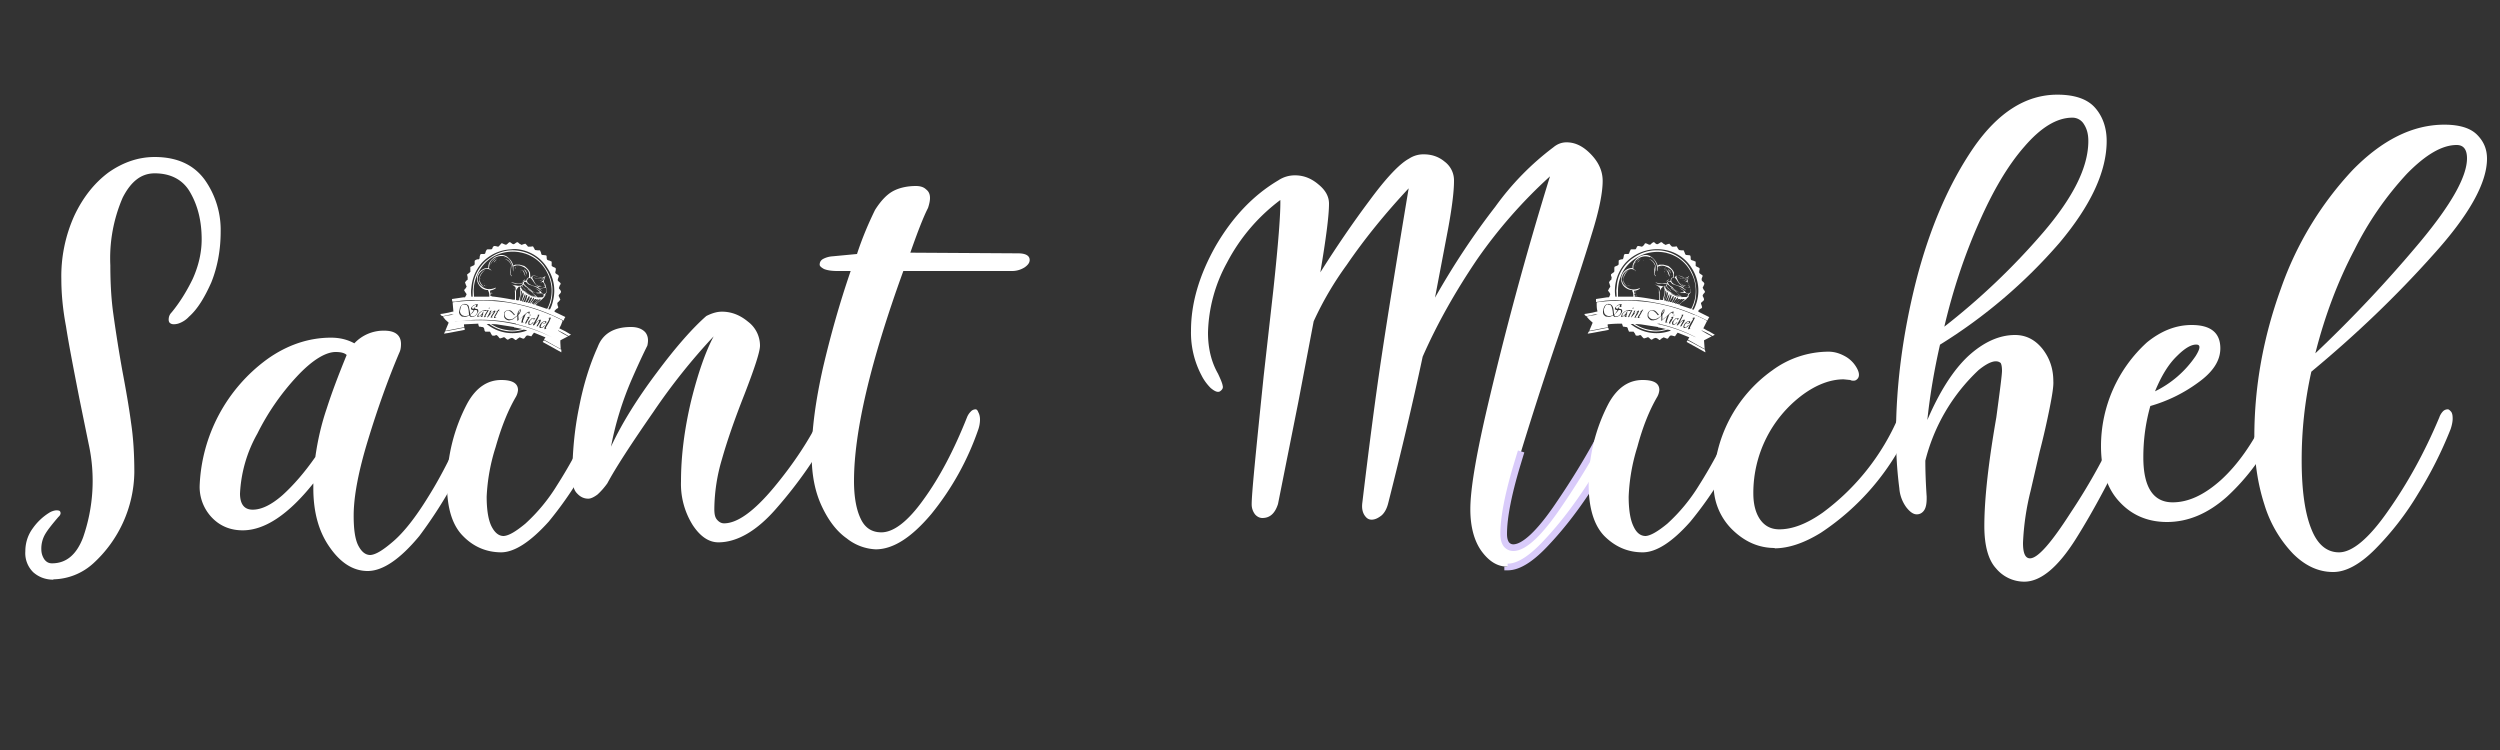 <svg xmlns="http://www.w3.org/2000/svg" width="1000" viewBox="0 0 750 225" height="300"
    version="1.0">

    <rect x="0" y="0" width="750" height="225" fill="#333333" stroke="none"/>

    <style>
        /* Estilo base para todas las líneas animadas */
        .path, .path2 {
        stroke: #d9cbfa;
        stroke-dasharray: 1000;
        stroke-dashoffset: 1000;
        animation: draw 5s linear infinite alternate; /* Alternar la animación (dibujar y devolver)
        infinitamente */
        }

        /* Estilo específico para .path */
        .path {
        stroke-width: 2;
        }

        /* Estilo específico para .path2 */
        .path2 {
        stroke-width: 0.3;
        animation-delay: 0.5s; /* Retraso de medio segundo en la animación */
        }

        /* Media query para pantallas de ancho máximo de 520px */
        @media (max-width: 520px) {
        .path {
        stroke-width: 4; /* Aumentar el grosor del trazo en pantallas pequeñas */
        }
        }

        /* Definición de la animación 'draw' */
        @keyframes draw {
        from {
        stroke-dashoffset: 1000; /* Punto de partida: línea completamente oculta */
        }
        to {
        stroke-dashoffset: 0; /* Punto final: línea completamente dibujada */
        }
        }
    </style>


    <path
        d="M16 173.9c-2.4 0-4.4-.8-6-2.2a8 8 0 0 1-2.4-6.3c0-2.6.8-5 2.3-7a17 17 0 0 1 4.9-4.6 5 5 0 0 1 2-.7c.8 0 1.2.1 1.3.5.2.4 0 1-.6 1.5-1.7 2-3 3.6-3.8 4.9a8.6 8.6 0 0 0-1.3 4.8c0 1.1.3 2.1.9 3 .6.8 1.3 1.2 2.3 1.2 4.2 0 7.3-2.5 9.3-7.7a51.6 51.6 0 0 0 1.7-28.1l-2.8-13.7c-1.8-9.2-3.2-16.4-4-21.6-1-5.3-1.4-10-1.4-14.3a44 44 0 0 1 3.9-18.9c2.6-5.5 6-9.8 10.3-13 4.3-3 8.9-4.6 13.8-4.6 6.7 0 11.7 2.3 15 6.8a26 26 0 0 1 4.8 15.6c0 5.6-1 10.7-2.8 15.2-2 4.5-4.1 8-6.7 10.3a7.5 7.5 0 0 1-3.3 2.1c-1.2.3-2 .2-2.4-.2-.2-.1-.4-.5-.4-1 0-.9.3-1.6.9-2.2 2.3-2.8 4.4-6.1 6.3-10 1.8-4 2.7-8 2.7-11.9 0-5.3-1.1-10-3.4-14C55 54 51.3 52 46.4 52c-4 0-7.1 2.4-9.6 7.3a45.8 45.8 0 0 0-3.7 20.3c0 5.5.3 10.4.9 14.6a442 442 0 0 0 2.7 17c1.1 5.8 2 11 2.6 15.5.7 4.6 1 9.6 1 15A37.7 37.7 0 0 1 28 169a18.3 18.3 0 0 1-12 4.8ZM110.3 171.3c-4.2 0-8-2.3-11.3-7-3.3-4.6-5-10.5-5-17.8V145c-7.5 9.4-14.6 14.1-21.2 14.1-3.7 0-6.8-1.3-9.2-3.8a13.3 13.3 0 0 1-3.7-9.7 49.4 49.4 0 0 1 20.2-37.8c6-4.3 12.5-6.5 19.2-6.5 2.7 0 5 .6 7 1.7a12 12 0 0 1 9-3.8c3.3 0 5 1.4 5 4 0 1.2-.2 2-.5 2.6-3.4 8-6.5 16.7-9.4 26.2-2.9 9.5-4.3 17-4.3 22.7 0 4 .4 6.9 1.3 8.8 1 2 2.2 3 3.7 3 1.7-.1 4-1.6 7-4.2 3.1-2.7 6.6-7.1 10.4-13.3 3.9-6.2 7.9-14.1 12-23.8.8-1.6 1.6-2.4 2.5-2.4.4.2.8.5 1.1 1 .4.5.6 1.2.6 2a135.2 135.2 0 0 1-18.9 35c-5.8 7-11 10.5-15.5 10.5ZM72 148c0 3.3 1.3 4.9 3.8 4.9 2.7 0 5.7-1.5 9-4.4 3.3-3 6.6-6.8 9.8-11.4.7-5 1.8-9.8 3.4-14.5 1.5-4.7 3.5-10 6-16.1-.6-.6-1.7-.9-3.3-.9-3 0-7 2.4-11.5 7.2a72.7 72.7 0 0 0-12 17.3 40.5 40.5 0 0 0-5.2 18Zm0 0"
        class="path" fill="#FFF" />
    <path
        d="M150.4 165.7c-4.5 0-8.4-1.7-11.5-4.9-3.2-3.2-4.8-8.4-4.8-15.4a52.3 52.3 0 0 1 6.1-24.4c2.6-4.7 6-7 10.2-7 3.3 0 5 1 5 3a5 5 0 0 1-.6 2c-2.4 4.1-4.4 9.1-6.1 15.1A57 57 0 0 0 146 149c0 4 .5 6.9 1.4 8.8 1 2 2.2 3 3.7 3 1.6-.1 3.7-1.4 6.5-3.7a53 53 0 0 0 9.5-11.5 141 141 0 0 0 10.8-20.4c.8-1.6 1.7-2.4 2.5-2.4.4.2.8.5 1.2 1 .3.5.5 1.2.5 2 0 1-.3 2-.8 3a111.2 111.2 0 0 1-16.7 27.7c-5.5 6.1-10.3 9.2-14.3 9.2Zm0 0"
        class="path" fill="#FFF" />
    <path
        d="M215.5 162.7c-2.8 0-5.4-1.7-7.7-5.2a23.2 23.2 0 0 1-3.5-13.1c0-7.5 1-15.5 3-24 2.1-8.5 4.4-15 6.8-19.5a184.7 184.7 0 0 0-18.1 22.7c-6.8 9.8-11.4 16.9-13.8 21.4-1 1.4-2 2.5-3 3.4-1.1.8-2 1.2-2.7 1.2-1.3 0-2.4-.5-3.4-1.6-1-1-1.4-2.7-1.4-5 0-7 .6-13.9 2-20.7 1.3-6.8 3.2-12.9 5.6-18.2 1.5-4 4.9-6 10-6 2 0 3.4.6 4.3 1.6.8 1 1 2.3.6 4-.4.8-2 4-4.5 9.7a96.1 96.1 0 0 0-6.4 20.6c3.3-7.1 8-14.6 13.8-22.3 5.8-7.8 10.8-13.4 14.8-16.9 1.6-.8 3.1-1.3 4.7-1.3 2.8 0 5.4 1 7.8 3a9 9 0 0 1 3.6 7.2c0 1.8-1.6 6.7-4.7 14.7-3 7.6-5.2 14-6.7 19.3a53.6 53.6 0 0 0-2.3 15c0 1.5.2 2.5.8 3.2.6.7 1.3 1.1 2.1 1.1 4 0 9-3.6 15-10.8 5.9-7.1 10.5-14.1 13.9-21 .8-1.6 1.7-2.4 2.5-2.4.4 0 .8.3 1.2.9.3.5.5 1.3.5 2.1 0 1-.3 2-.8 3a130.6 130.6 0 0 1-16.4 23.5c-6 7-12 10.4-17.6 10.4Zm0 0"
        class="path" fill="#FFF" />
    <path
        d="M262.7 164.8a15 15 0 0 1-8.7-3.3c-3-2.1-5.5-5.4-7.5-9.7-2-4.3-3-9.3-3-15.3 0-7.7 1.2-16.4 3.4-26.2 2.3-9.8 5-19.4 8.3-29h-4c-1.7 0-3-.2-4-.6-.9-.5-1.3-.9-1.3-1.3 0-.7.3-1.3 1-1.7a7 7 0 0 1 2.8-.8l7.4-.7c1.6-4.9 3.5-9.3 5.4-13.2 1.7-2.7 3.5-4.6 5.3-5.6 1.8-1 4.2-1.6 7-1.6 1.2 0 2.3.3 3 1 .8.6 1.2 1.4 1.2 2.6 0 .8-.2 1.8-.6 3-1.2 2.3-3 6.8-5.3 13.4l32.3.2c2.3 0 3.5.7 3.5 2 0 .8-.5 1.5-1.5 2.2a7 7 0 0 1-4 1.1H271c-9.9 27.3-14.8 48.3-14.8 63 0 4.8.7 8.6 2 11.3 1.3 2.8 3.4 4.1 6.2 4.1 3.7 0 8-3.3 12.7-9.9 4.8-6.6 9.1-14.8 13-24.6a5 5 0 0 1 1.1-1.7 2 2 0 0 1 1.5-.7c.3 0 .6.3.8.9.3.5.5 1.3.5 2.1 0 1.1-.2 2.1-.5 3a83 83 0 0 1-14.1 25.4c-5.9 7-11.4 10.6-16.7 10.6ZM452.3 170c-3 0-5.5-1.5-7.8-4.6-2.2-3-3.4-7.3-3.4-12.6 0-5.8 1.6-15.4 4.7-28.9a1018.9 1018.9 0 0 1 19.2-71A147.1 147.1 0 0 0 443 78c-6.4 9.5-11.8 19-16.2 29-3 14.1-6.5 28.8-10.3 43.8-.4 1.7-1.1 3-2 3.8-1 .8-2 1.3-3 1.3s-1.6-.5-2.2-1.4c-.6-1-.8-2.2-.6-3.7 2-16.7 3.9-31.4 5.8-44 1.9-12.6 4.6-29.3 8.1-50.3-7 7.5-13.2 15.1-18.6 23a97.2 97.2 0 0 0-9.9 16.9l-4.6 24.2-6.1 30.6c-.9 2.8-2.4 4.2-4.7 4.2-.8 0-1.6-.4-2.2-1.1-.6-.8-1-1.8-1-3 0-3.3 1.3-16.1 3.6-38.5L382 87c1.5-14 2.2-23 2.1-27a55.4 55.4 0 0 0-16 18.8 45.7 45.7 0 0 0-5.7 21c0 4.7 1 8.8 3 12.3.8 1.7 1.3 2.9 1.4 3.6.2.7-.1 1.2-.8 1.7-.7.4-1.6 0-2.8-1-1-1-2-2.3-2.7-3.7a27.4 27.4 0 0 1-3.2-13.5c0-8.3 2.5-16.7 7.4-25.4 5-8.6 11.2-15.2 18.8-19.7 1.5-1 3.2-1.5 5-1.5 2.7 0 5 1 7 2.7 2.1 1.7 3.2 3.6 3.2 5.8 0 3.6-.9 10.5-2.6 20.6 4.8-7.6 9.7-14.8 14.8-21.6 5-6.8 9-11 11.8-12.5a7.8 7.8 0 0 1 4.4-1.3c2.4 0 4.5.7 6.3 2.2a7 7 0 0 1 2.8 5.8c0 3.1-.6 8-1.8 14.5l-3.9 20.5c5.5-9.7 11.5-18.8 18.1-27.3A82.4 82.4 0 0 1 466 44.2c1.2-1 2.5-1.5 4-1.5 2.6 0 5 1.2 7.3 3.6 2.3 2.4 3.5 5 3.5 8 0 3.4-1 8.7-3.3 16-2.2 7.3-5.6 17.7-10.2 31.2a1151 1151 0 0 0-12.2 38c-2.7 9-4 15.9-4 20.7 0 1.4.3 2.4.8 3.1.6.7 1.3 1 2.1 1 3.2 0 7.9-4.3 13.8-13.1 6-8.8 11.1-17.5 15.3-26 1-1.6 1.8-2.4 2.5-2.4.5 0 .8.3 1.1.9.3.5.4 1.2.4 1.9 0 1-.2 2-.6 3.1-1.8 4.3-4.9 9.7-9 16.4-4.3 6.7-8.7 12.5-13.4 17.5-4.6 5-8.5 7.5-11.8 7.5Zm0 0"
        class="path" fill="#FFF" />
    <path
        d="M492.8 165.7c-4.5 0-8.3-1.7-11.5-4.9-3.1-3.2-4.7-8.4-4.7-15.4a52.3 52.3 0 0 1 6-24.4c2.6-4.7 6-7 10.2-7 3.4 0 5 1 5 3a5 5 0 0 1-.6 2c-2.4 4.1-4.4 9.1-6 15.1a57 57 0 0 0-2.6 14.9c0 4 .5 6.9 1.4 8.8.9 2 2.1 3 3.7 3 1.5-.1 3.7-1.4 6.5-3.7a53 53 0 0 0 9.5-11.5 141 141 0 0 0 10.7-20.4c.9-1.6 1.7-2.4 2.6-2.4.4.2.8.5 1.1 1 .4.5.6 1.2.6 2 0 1-.3 2-.9 3a111.2 111.2 0 0 1-16.7 27.7c-5.4 6.1-10.2 9.2-14.3 9.2Zm0 0"
        class="path" fill="#FFF" />
    <path
        d="M532.5 164.4c-4.8 0-9-1.8-12.8-5.5a18.7 18.7 0 0 1-5.6-14 41.8 41.8 0 0 1 17.6-33.8 28.6 28.6 0 0 1 16.8-5.6c2 0 3.7.6 5.4 1.6a9 9 0 0 1 3.3 3.6c.7 1.4.6 2.4 0 3-.4.4-.7.5-1.1.5-.3 0-.7 0-1-.2l-2-.2c-4 0-8.2 1.6-12.4 4.7A36.7 36.7 0 0 0 526 148c0 3.3.7 5.9 2 7.8 1.4 2 3.3 3 5.8 3 4 0 8.3-1.7 13-5a69.8 69.8 0 0 0 22.7-28.6c.8-1.5 1.7-2.3 2.5-2.3.4 0 .8.3 1.2.9.3.5.5 1.2.5 1.9 0 1.1-.3 2.2-.9 3.1a74 74 0 0 1-26.5 31c-5 3.1-9.7 4.7-14 4.7Zm0 0"
        class="path" fill="#FFF" />
    <path
        d="M575 154.3c-1 0-2-.7-3.1-2.1a11 11 0 0 1-2.1-5.7c-.7-5.4-1-10.7-1-16 0-14.8 2-30.2 6-46.1 4.1-16 9.9-29.3 17.2-40 7.4-10.7 15.8-16 25.2-16 5.2 0 9 1.3 11.3 3.9 2.3 2.6 3.5 6 3.5 10 0 9.1-4.7 19.3-14.2 30.6a155.7 155.7 0 0 1-35.8 30.5c-1.7 7.5-3 15-3.8 22.6 3.7-8.6 7.8-15 12.3-19.2 4.6-4.2 9.3-6.3 14-6.3 3.3 0 6 1.4 8.2 4.1 2.2 2.8 3.3 6 3.3 9.8.1 1.3-.3 4-1.1 8s-1.8 8.5-3 13.1l-2.7 11.7a77 77 0 0 0-2.3 15.7c0 3.1.7 4.6 2.1 4.6 2.3 0 6.3-4.5 12.2-13.7 6-9 11-18.2 15-27.4.8-1.5 1.6-2.3 2.3-2.3 1.2 0 1.7 1 1.7 2.7 0 1-.2 2-.6 3.2-5.8 12.5-11.4 23-16.8 31.6-5.4 8.6-10.6 12.9-15.5 12.9a11 11 0 0 1-8.5-4c-2.3-2.5-3.5-6.8-3.5-12.7 0-8 1.2-18.9 3.6-32.6 1.1-8.2 1.7-12.8 1.7-14 0-1.2-.2-2-.4-2.3-1.3-1.1-3.5-.4-6.6 2.1a55.9 55.9 0 0 0-16 27.2c0 2.7.1 6.3.4 10.8v.6c0 1.4-.2 2.6-.7 3.4-.5.8-1.3 1.3-2.2 1.3Zm8.3-56.3a206.7 206.7 0 0 0 29.6-28.2c9-10.5 13.6-19.6 13.6-27.5 0-2-.4-3.6-1.3-5a4 4 0 0 0-3.5-2c-4.7 0-9.5 3-14.4 8.7-5 5.7-9.5 13.4-13.7 23-4.2 9.5-7.7 19.9-10.3 31Zm0 0"
        class="path" fill="#FFF" />
    <path
        d="M650.1 156.6c-5.7 0-10.5-2-14.2-6-3.7-3.9-5.6-9.5-5.6-16.8a42.1 42.1 0 0 1 13.8-31.1c4.2-3.4 8.6-5.2 13.4-5.2 5.8 0 8.6 2.4 8.6 7 0 3.7-2.2 7.1-6.7 10.3a45 45 0 0 1-14.3 7c-1.4 5-2.1 10-2.1 15.4 0 9 3 13.5 8.8 13.5 4.8 0 9.6-2.3 14.6-6.8 4.9-4.5 9.3-10.7 13.2-18.7.3-.6.7-1.1 1.2-1.6s1-.8 1.4-.8c.4 0 .8.3 1.1.8.4.5.6 1.1.6 2 0 1-.3 2-.9 3.1a66.2 66.2 0 0 1-14.9 20.3c-5.6 5-11.6 7.6-18 7.6Zm-3.6-39.2a31.2 31.2 0 0 0 12.2-10.6c1.3-2.1 1.5-3.2.5-3.4-1.6-.2-3.6.9-6.1 3.4-2.6 2.5-4.7 6-6.6 10.6Zm0 0"
        class="path" fill="#FFF" />
    <path
        d="M699.9 171.6c-4.4 0-8.4-1.9-12-5.5a36.8 36.8 0 0 1-8.6-14.8c-2-6.2-3-13-3-20.2 0-15.2 2.7-30 8-44.6A100.4 100.4 0 0 1 705.8 51c8.8-9 18-13.6 27.5-13.6 4.5 0 7.8 1 9.8 3 2 2 3 4.3 3 7.2 0 7.3-5.4 17-16.3 29-10.9 12.2-23 23.8-36.4 34.9-2 9-2.9 17.8-2.9 26.5 0 9.2 1 16 2.9 20.7 1.8 4.6 4.6 7 8.3 7 4 0 9-4.2 14.7-12.4 5.8-8.2 11-17.6 15.4-28.1a5 5 0 0 1 1-1.7 2 2 0 0 1 1.6-.7c.2 0 .6.3 1 .8.3.5.4 1.1.4 2 0 .8-.2 1.9-.6 3.1a122 122 0 0 1-9.7 19.3 87 87 0 0 1-13 16.8c-4.5 4.5-8.7 6.8-12.5 6.8Zm-5.3-65.6a393.4 393.4 0 0 0 31.5-33.5c9.4-11.3 14-19.6 14-25 0-2.6-1-4-3.1-4-4.4 0-9.3 2.9-14.9 8.6A97.2 97.2 0 0 0 706.3 75c-5 9.5-8.9 19.9-11.7 31Zm0 0"
        class="path" fill="#FFF" />
    <g clip-path="url(#d11370e1be)">
        <g clip-path="url(#7f907730f1)" class="path2">
            <path fill="#FFF"
                d="m155 72.7-.3.2c-.5.4-.6.4-.9.3l-.3-.2-.4-.3c-.3-.1-.4 0-.8.4l-.4.3h-.3l-.5-.2-.4-.2h-.3l-.4.5c-.3.3-.4.5-.6.5a2 2 0 0 1-.4-.1l-.5-.1c-.3 0-.4 0-.7.4 0 .3-.2.5-.4.6h-.8c-.5 0-.5 0-.7.3l-.2.4c-.1.6-.2.7-.6.7h-.5c-.5 0-.5.1-.7.8 0 .6-.1.7-.3.8h-.4c-.6.2-.7.3-.8.5v.5c0 .7 0 .7-.7 1l-.4.2c-.2 0-.2.1-.2.3v.9c.1.3 0 .4-.4.7l-.5.4c-.1 0-.1.2 0 .4l.1.5v.7l-.4.3-.4.5.2.6.3.7-.4.6c-.3.3-.4.4-.3.6l.3.5c.4.5.4.6.3.8l-.3.5-.1.2h-.5l-3.4.5v.3l.1.5h.9l1.8-.3 3.1-.2h.4l6 .1h.5c3.5.3 6.9 1 10.2 1.9l.7.2c3.4 1 6.7 2.4 9.8 4l.2-.6.3-.5-3.1-1.5c-.1 0-.2-.2-.1-.4l.5-.5c.6-.3.7-.4.4-1l-.1-.6c0-.2 0-.3.4-.6l.5-.6-.3-.7-.2-.4c0-.2 0-.3.4-.7.4-.5.4-.6 0-1.2-.3-.3-.4-.5-.3-.6l.2-.6.3-.5c0-.1 0-.3-.4-.6s-.5-.5-.5-.6l.1-.4c.2-.6.3-.7.2-.8 0-.2-.1-.3-.5-.5-.6-.4-.6-.4-.4-1.1.1-.8.1-.8-.7-1.1l-.5-.3v-1.3l-.6-.3c-.8-.2-.8-.2-.9-.8 0-.5 0-.7-.2-.8l-.9-.1c-.4 0-.5-.1-.6-.7l-.3-.7h-.7l-.8-.1-.2-.4-.4-.7-.8.1h-.7l-.3-.4-.5-.5-.7.2c-.4.2-.5.2-.7 0l-.4-.2c-.4-.4-.5-.5-.7-.4Zm2.4 2.5a12 12 0 0 1 6.8 5.2 12.1 12.1 0 0 1 1.8 9.4c-.2 1-.5 2.1-1 3h-.5l.1-.4.6-1.4c.5-1.6.6-3.3.5-5a13 13 0 0 0-1.5-4.7l-1.1-1.7a11.5 11.5 0 0 0-7.7-4.4 11.5 11.5 0 0 0-8.5 2.2 11.4 11.4 0 0 0-4.9 7.8l-.2 2V89h-.4s-.2-1.5 0-2.6a13 13 0 0 1 3.2-7.6 12.8 12.8 0 0 1 8.7-4c1.4-.2 2.7 0 4.1.4Zm-.5.7a11.1 11.1 0 0 1 7.3 6 11.7 11.7 0 0 1 .2 10.3l-.2.4h-.3l-3.2-1.1.6-.7 1.3-1 .4-.4.4-.4.2-.4v-.3l.1-.2c.3-.3.4-.6.4-1a2 2 0 0 0-.3-.9l-.1-.3c0-.2 0-.5-.3-.8-.2-.4-.3-.6-.2-1l.2-.6.2-.6v-.1c-.3.3-.7.5-1.2.5-.3 0-.6 0-1.2-.3s-1-.4-1.2-.3c-.3 0-.5.2-.6.5l-.2.1c-.1 0-.2-.1-.1-.2l-.1-1.3c-.3-.8-.9-1.4-1.7-2l-1.4-.4h-1.2c-.3 0-.5.2-.7.3l-.1-.3c-.3-1-1-1.8-1.8-2.4a2.9 2.9 0 0 0-2.7-.3c-.6.2-1.1.4-1.6.9-.5.4-.8.8-1.1 1.4-.2.5-.2 1-.2 1.4 0 .1 0 .1-.1 0l-.9.1c-.9.3-1.8 1-2.2 2l-.2.6.1 1.3c.2.7.5 1.2 1 1.7s1.1.8 1.8.9h.4l.1.3c.2.4.3.9.3 1.4v.3h-4.6l-.1-1.8a12.2 12.2 0 0 1 2.5-7.2 11.3 11.3 0 0 1 4.6-3.6 12.1 12.1 0 0 1 7.7-.5Zm-5.2 1.2c.4.1.6.3.9.5a5 5 0 0 1 1.3 3.5l.1.4v-1.6l1-.3c.4 0 1.1 0 1.6.3.8.3 1.3.7 1.7 1.2.2.4.4.6.4 1v1.1a1 1 0 0 0-.6.4l-.2.4c0 .2 0 .3-.1.2h-.6l-.2.4-.2.2a4 4 0 0 1-1.4.2 8 8 0 0 1-2.1-.4c.4.3.8.4 1.4.5h.9c.4 0 .9 0 1.3-.2v.2c-.2 0-.3.1-.3.3v.2h-.2c-.6.2-1 .2-1.7 0-.7 0-1-.2-1.3-.3l-.3-.2 1 .6c.4.3.6.5.6.8v.3l-.2.7v2.4h-.6c-2.2-.4-4.5-.8-6.7-1l-.1-.3v-.1h.3l.6.3-.4-.2c-.5-.2-.5-.2-.5-.4V88h.1l.7.2-.4-.2-.5-.2v-.2h.2l.5.1h-.4l-.3-.2v-.2h.5-.3l-.2-.2h.3c.5-.1 1-.3 1.4-.6 0 0 .1-.2 0-.2l-.5.2c-.6.2-1.3.3-2 .2-.6-.1-1.2-.4-1.7-.8l-.6-.5c-.5-.8-.7-1.7-.5-2.5.3-1 1.3-2 2.3-2.2.6-.1 1.1 0 1.6.4l.2.1-.6-.6h-.2v-.3l.2-1.2c.2-.4.3-.7.6-1 .8-.8 1.8-1.3 3-1.3.3 0 1 0 1.2.3Zm11.7 6-.4 1-.7.6-.2.2.5-.3h.2l.2.1.2.4c.3.5.3.5.1.6-.4.3-1 .2-1.6-.1l-1-.7 1.4 1c.5 0 1 0 1.4-.2v.2c0 .3-.5.5-1 .5s-.6 0-.4.1c.3 0 .8 0 1.2-.2h.3c.2 0 .3.2.4.6.1.7-.3 1.2-.8 1.3-.3 0-.5-.1-.8-.5-.2-.3-.4-.4-1-.8l-.9-.5.7.5.7.6v.3h-1c-.6 0-1-.3-1.5-.7l-.5-.4-1-.8-.6-.6c-.2-.3-.2-.5 0-.7 0-.2.5 0 .6.1l.6.6 1.7.6c.6.2 1.2.5 1.6.9l.7.4c.1 0 0 0 0-.1a2 2 0 0 1-.6-.5c-.4-.4-.5-.5-1.2-.7-1.4-.3-2-.7-2.4-1.1-.2-.4-.3-.7 0-1 0-.3.3-.4.7-.4.3 0 .4.2 1 1 .2.4.6.9 1 1.2.2.3.7.5.7.5 0-.1 0-.1 0 0h.8-.3l-1.1-.5c-.5-.4-.8-1-1-1.5-.4-.5-.4-.7-.4-.9 0-.5.5-.6 1.4-.2l1 .4.9-.1c-.7.4-1.4.4-2.2.2-.2 0-.5-.2-.6-.4-.2-.2-.2-.1 0 0 .1.3.4.5.9.5.6.2 1.5 0 2-.2l-.2.2c-.4.4-.8.6-1.3.7h-.2l.8-.1c.4-.2.9-.6 1-.9Zm-4.6.2c-.5 0-.8.4-.8.8v.1-.5c.3-.3.6-.5.9-.4Zm-1.6 2.2c.2.3.3.4.8.7l.8.6c.8.7 1.3 1 2 1 .2.2.3.2 1 .2h.6l.3.1c0 .1.1.2.3.2h.2c-.2.6-.3.8-.5.9h-1c-.2 0-.5 0-.7-.3l-1-.8c0-.2-.3-.4-.4-.6l-1-.7-.6-.3.8.6c.6.4.7.5 1.4 1.3.6.6 1 .9 1.6 1h.5c-.4.1-.9 0-1.6-.4l-.5-.2-.9-.1-.8-.6-1.8-1.2c-.2-.2-.4-.6-.4-.9l.1-.2h.2c0 .2.2.3.3.4l.3.4.3.3.5.4-.3-.3c-.5-.5-1-1-1-1.3l.1-.4Zm.2 0c0 .1 0 0-.1 0Zm-1.2.6v.1c-.2.1-.3.4-.1.6v.5l-.1 1.5-.2.7-.2.6h-.4l-.4-.1v-2.7c.1-.4.3-.7.6-1 .2-.3.2-.3.4-.3h.4Zm-1.5-.1.2.3h-.1c0-.2-.1-.2-.2-.3 0 0-.1-.1 0 0Zm.3 0h-.1Zm1.2.4v.1Zm1 1 1.2.7c.8.7 1 .7 1.6.8l.6.2.2.1-.6-.1c-.7-.2-1.3-.5-1.9-.9l-1-.7-.7-.5h.2Zm-.7 0c.1.1.1.2 0 .8 0 .5 0 .6-.3 1.3l-.2.7-.1-.3.1-.4c.2-.7.3-1.5.3-2.2 0-.1 0-.1.2 0Zm6.9 1.4-.3.3v-.2c.2 0 .2-.2.3-.3Zm-6.4-1c.2.3 0 1-.5 2.3v.2h-.4V90l.7-2.2Zm.6.5v.6l-.6 1.4v.2h-.2l-.2-.2.9-2.1v.1Zm.5.2.1.1-.3 1.2-.3.6v.2h-.3l-.2-.1.8-2Zm.8.4v.3c0 .3-.3.8-.5 1.1-.2.5-.2.5-.5.4h-.2l.1-.3.8-1.5Zm1.7.4h.3-.1l-.6-.1Zm-1 0v.2l-.6 1.1-.2.3h-.2l-.2-.1.2-.4.4-.8.3-.4.2.1Zm.6 0v.3c0 .1 0 .3-.5.8l-.5.6h-.2l.3-.6.7-1Zm2 .6-.2.2-1.3 1.1-.2.2h-.2c.4-.6 1-1.1 1.5-1.6h.4Zm-.7 0s0 .2-.4.4l-.6.6-.4.4h-.2l.1-.3.9-1 .4-.2h.2ZM147 87h-.1Zm14 2.7s0 .2-.4.5c0 .2-.3.4-.5.6l-.2.3h-.2l-.2-.1s.7-1.1 1-1.3Zm-13.5-.8h.2-.5v-.1h.3Zm0 0" />
        </g>
    </g>
    <g clip-path="url(#496654967f)">
        <g clip-path="url(#03d461187f)" class="path2">
            <path fill="#FFF"
                d="M151.2 77v.2h.1V77Zm-.5.3Zm1 .5a3 3 0 0 1 1.5 1.4c.3.6.4 1.3.4 2 0 .4 0 .4 0 0 .2-1.4-.5-3-1.7-3.4-.3-.1-.4-.2-.2 0Zm-2.6-.4c-.5.2-1 .4-1.3.9-.4.4-.6.8-.6 1v.2c.1-.7.8-1.4 1.7-2l.4-.1Zm.9.3Zm-.1.3v.1h.1c0-.1 0-.1-.1 0Zm-1.1 0c-.3.2-.6.5-.7.8-.2.2-.2.2 0 0l1-1Zm1.6.4Zm4.6 1.4h.1Zm-6.2-1h.1v-.1Zm7.3 1.3h.1Zm-.3 0s0-.1 0 0Zm.6.1.2.2-.1-.1c0-.1-.1-.1-.1 0Zm-1.3-.1h-.1.2c0-.1 0-.1-.1 0Zm2 .5h.2Zm-2.6-.5Zm1.4.3ZM153 80v1.3c0 1 .2 1.4.6 1.6l-.4-.7-.1-1.4-.1-1Zm3.1.5c.6.3 1 1 1.4 2.2l.1.3c0-.5-.2-1-.4-1.5l-.2-.3-1-.8Zm-7.9-1.4v.2Zm.7.1Zm5.6 1 .3.4v-.2c-.2-.2-.2-.2-.3-.1Zm2.8.8c.3.3.5.7.6 1.1 0 .3.1.3.1.2v-.5a2 2 0 0 0-.7-1c-.2 0-.2 0 0 0Zm.7 0v.1c.1 0 0-.2 0-.1Zm-2-.3.1.2Zm-.8 0h.1Zm.4.3Zm.6.1s0 .2.2.2v-.1h-.2Zm-1.1 0h.1Zm-7.7-1.4v.2Zm.7.1Zm6.3 1.2Zm-7.6-1.2v-.1Zm9.2 1.7.2.2v-.1Zm-8.2-1.4Zm10 1.9c0 .1 0 .1 0 0Zm-10.6-2v.1Zm9.6 1.8h.1-.1Zm-9.3-1.6c0 .1 0 0 0 0Zm-.4 0v.2Zm9.8 2.2c0 .1.1.1 0 0Zm1.4.3v.1c.1-.1.1-.1 0 0Zm-10.7-1.9Zm9.5 2Zm-.2 0v.3Zm-11.6-1.7c-.8.6-1.3 1.3-1.5 2.3v1c.2.5.4 1 .8 1.3l.6.4-.3-.3c-1-1-1.2-2-.8-3 .3-.7.8-1.3 1.4-1.8Zm12 2.8a3 3 0 0 1-.6.5c.3 0 .6-.3.7-.5l.1-.2Zm-.6-.2Zm0 0" />
        </g>
    </g>
    <g clip-path="url(#8dd78f5961)">
        <g clip-path="url(#aeb99af859)" class="path2">
            <path fill="#FFF"
                d="M144.2 83.5v.2l.1-.1c0-.1 0-.2 0 0Zm.6.4h.1Zm1 .5s0 .1 0 0v-.1Zm-.7-.1h.1v-.1c-.1 0-.1 0 0 .1Zm1 .4h.1Zm8 1.7c.2.4.3.8.2 1.4v.4-1c0-.3 0-.6-.2-.8v-.2Zm-8-1.5h.1Zm2 .6s-.1 0 0 0h.1Zm-2.9-.5c0 .1.2 0 .1 0Zm-1.3-.2v.2Zm.7.2c0 .1.1.1.1 0Zm2.7.6s0 .1.1 0Zm-.4 0Zm-1.7 0 .4.3-.1-.2-.3-.2-.1-.2Zm.6 0v.1c.1 0 .1 0 0-.1 0 0 0-.1 0 0Zm2 .4Zm-1.5-.1Zm1 .5Zm-1.2-.2Zm.7.1v.2c.1 0 .1 0 0-.1Zm5.1 4.4c-5.4-.7-10.7-.7-16.1 0v.2l.2 2.3v.3h-.3l-1.2.3-1.6.3-.8.1.2.4.3.2h.5l1.8-.4 1.2-.2-.7.3-1.3.2-1 .2h-.3l.8 1 1 .9-1 2.4h.3l4.1-.8 1.1-.2c.2 0 .2 0 .1-.5v-.4l4.2-.2h.1v.3l.2.6h.3l.5.1c.5 0 .7.2.8.7 0 .3.1.5.3.7h1.2c.2 0 .2 0 .3.2l.2.4.3.5.2.1h.6c.4-.2.6-.2.7-.1l.4.4.3.4c.2.2.4.1 1-.1.4-.2.5-.2 1 .3.5.4.5.4 1.1 0 .6-.3.7-.3 1.2 0l.5.4c.2 0 .3 0 .7-.4l.6-.4.5.2.5.2c.2 0 .4 0 .7-.5.4-.5.5-.5 1-.4l.8.2.4-.6.4-.5.5.2 2.9 1.2s0 .2-.2.3l-.2.4 3 1.7 2 1.1-.1-1.9v-.7l2.3-1.2-1.5-.8-1.5-.9v-.1l1.4.7 1.6.9.2.1.3-.2.4-.2-1.7-1-1.8-.9.5-1 .5-1.3-.7-.4-2.5-1.2-.6-.2a55 55 0 0 0-13-3.7Zm4.3 2.1v.4c0 .3-.1.5-.4 1l-.3.3v.2l.1 1.3.4-.4.9-.8c1.2-1.1 1.5-1.3 2-1.3v.3l-.1.3c-.1.2-.2.1-.2 0v-.3a1 1 0 0 0-.6.2 1 1 0 0 0-.4.5l-.7 1.7v.4h.3l-.2.1-.4.1h-.2c.1-.7.3-1.4.6-2l-1.8 1.5v-1.5l-.3.2-1 .8-1 .3h-.4c-.8-.2-1.3-.7-1.3-1.4l.1-1c.3-.5.9-.7 1.6-.6.4 0 .7.3 1.2.9l.3.3h.5-.4l-.3.3-.1-.2c-.7-.8-1.2-1.2-1.7-1.2-.7 0-1.1.5-1 1.3 0 .2 0 .4.2.6.4.7 1.4.9 2.3.5l1.2-.9.1-.3c0-.5.4-1.3.7-1.5l.2-.1Zm5.6 1.7-.5 1.2-.6 1v.1l.1-.1c.6-.5 1-.8 1.3-.8.2 0 .2.2 0 .7l-.7 1.1v.1h.2-.2c-.4.2-.4.2-.4 0l.6-1.1.2-.5c-.2-.1-1 .6-1.4 1.2l-.2.2h-.3v-.2l1.5-2.7v-.1c-.3 0-.2-.1.1-.2h.3Zm-18.5-3.2v.3c-.2.3-.2.4 0 .3h.1l-.7.3v-.3c.2-.3.2-.4 0-.4-.1 0-.4 0-.6.3-.3 0-.4.3-.5.5v.2l.3.1c.3 0 .3 0 .3-.2v-.2c0-.1 0-.1.1 0l.1.3.2.1.8.2.1.5c0 .2 0 .3-.2.5-.4.9-1.2 1.4-2 1.3a.8.8 0 0 1-.4-.4h-.3c-.5.3-1 .4-1.5.3-.4 0-.6 0-.8-.3-.4-.2-.5-.6-.6-1l.3-1.5c.3-.5.7-.8 1-1 .7-.1 1.3.1 1.6.6l.3 1.4.2 1c0 .1.3 0 .4-.3.2-.2.5-.6.5-.8l.1-.1h-.3l-.5-.2v-.2c0-.4.6-1 1.2-1.2l.8-.2Zm22 4-.6 1.4-.9 1.5v.3h.2l-.6.3-.1-.4.6-1.2c.4-.5.7-1 .9-1.6l-.1-.1c-.3 0-.2-.1.2-.2Zm-6.1-1v.3c-.2.1-.4 0-.3-.2h.3Zm-12.3-2c0 .2-.2.4-.2.3-.2-.1 0-.3.1-.3Zm3 .6-.3.4h.1c.3 0 .2.2 0 0h-.2l-.4.8-.6 1 .1.1h.4l-.5.2h-.3c0-.1 0-.4.5-1.2l.5-.8h-.2c-.2 0-.2-.1 0-.1.3 0 .3 0 .4-.3l.2-.1Zm9 2.3-.6 1c-.4.7-.4.7-.2.7l-.6.2.1-.3.5-1 .2-.2.1-.3h-.1l-.2-.1.2-.1.6-.1Zm-10.3-2v.2c0 .2-.3.5-.6 1-.4.6-.5.7-.2.7h.1l-.5.2h-.2c0-.2.2-.6.7-1.3l.3-.5-.5.2-.3.2-.1.1-.2.3-.6.7-.2.2h-.2l.3-.5.6-1.2v-.1h-.2l.7-.3-.4.8v.2l.2-.2 1-.7Zm12 2.3-.6.6V96c.2-.2.2-.3.1-.3-.3-.2-.6 0-1 .4-.2.4-.4.8-.3 1 .2.3.7.1 1-.4l.3-.1-.4.5c-.5.4-1 .4-1.2.2v-.8l1-1Zm-14-2.4-.6 1c-.4.7-.4.7-.3.8h.2l-.2.1-.5.2c0-.1.2-.7.7-1.5.3-.4.3-.5 0-.4l-.6-.1c-.4 0-.7.1-1 .4-.4.3-.7.6-.8 1l.1.3c.2 0 .7-.5 1-.8l.4-.7c0-.1 0-.1 0 0 .1.2 0 .4-.1.6-.1.1-.1.1 0 .1h.1l-.1.3-.2.4h.3l-.6.3h-.2V95l.3-.4.1-.3-.2.2c-.6.5-1.2.7-1.2.5 0-.2 0-.5.3-.8.4-.6 1.1-1 1.8-1.2h.6v.2l.3-.1c.3-.1.4-.1.4 0Zm17.2 3.3c.3.2 0 .6-.5.7h-.6l.2-.1h.4c.3-.1.4-.4.2-.5-.3 0-.7.2-1 .6l-.3.9c0 .1 0 .2.2.2.3 0 .6-.2.9-.6 0-.1.1-.1.1 0s-.2.4-.5.6c-.4.2-.7.3-1 .1-.2-.2 0-.8.4-1.3s1.2-.8 1.5-.6Zm-9 .8c3.8.9 7.4 2.2 10.8 4l-.4-.2-.4-.2a49.4 49.4 0 0 0-22.6-4.7h-.6c-1.7 0-3.3.2-5 .5h-.2l3.5-.5c5-.4 10-.1 14.9 1Zm-.6 1 2.5.5-1.3.3a9 9 0 0 1-3.3 0c-1.7-.2-3.3-.8-4.8-1.8l1.7.1 5.2.8Zm3.5.8.4.1-.1.1a12.3 12.3 0 0 1-12-2h.8a11.3 11.3 0 0 0 10.2 1.7h.2Zm0 0" />
        </g>
    </g>
    <g clip-path="url(#476b1bc64b)">
        <g clip-path="url(#167cfd4a95)" class="path2">
            <path fill="#FFF"
                d="m155.8 93-.2.7v.5-.1c.3-.4.4-.8.4-1h-.2Zm-16.5-1.7c-.5 0-1 .4-1.1 1l-.2 1c0 .6.3 1 .7 1.3l.6.2h.6l.8-.2v-.3l-.1-1c-.1-1-.3-1.5-.6-1.8l-.4-.1h-.3Zm3.1 1.7-.2.2c-.2.4-.5.8-.9 1l-.2.2v.1c.2.4.4.5.8.4.6 0 1.2-.7 1.3-1.3l-.1-.5-.3-.1Zm20.6 9.3-.2.3 2 1.1 3.6 2v-.8l-2.2-1.2-2.6-1.4-.4-.2Zm-24.8-3.8-1.4.3-3.3.6-.1.3-.2.4 1.3-.2 4.7-.9h.2v-.4l-.1-.3-1 .2Zm360-25.8-.3.2c-.6.4-.7.4-1 .3l-.3-.2-.3-.3c-.3-.1-.4 0-.9.4l-.3.3h-.4l-.4-.2-.5-.2h-.3l-.3.5c-.3.3-.5.5-.7.5l-.4-.1-.5-.1c-.3 0-.4 0-.6.4-.1.3-.2.5-.4.6h-.8c-.5 0-.6 0-.7.3l-.2.4c-.2.6-.2.7-.6.7h-.5c-.5 0-.6.1-.7.8-.1.6-.2.7-.4.8h-.3c-.7.2-.8.3-.8.5v.5c0 .7 0 .7-.7 1l-.5.2-.1.3v.9c0 .3 0 .4-.5.7l-.5.4v.4l.2.5-.1.7-.4.3-.3.5.2.6.2.7-.4.6-.3.6.4.5c.3.5.3.6.2.8l-.2.5-.2.2h-.5l-3.3.5v.9l1-.1 1.8-.3 3-.2h.5l6 .1h.5c3.4.3 6.8 1 10.1 1.9l.7.2c3.4 1 6.7 2.4 9.8 4l.3-.6.3-.5h-.1l-3-1.5c-.2 0-.2-.2-.2-.4l.5-.5c.7-.3.7-.4.5-1l-.2-.6c0-.2 0-.3.4-.6s.5-.5.5-.6c0 0 0-.4-.2-.7l-.2-.4c0-.2 0-.3.3-.7.5-.5.5-.6 0-1.2l-.3-.6.3-.6.2-.5c0-.1 0-.3-.3-.6-.4-.3-.5-.5-.5-.6v-.4l.3-.8c0-.2-.2-.3-.5-.5-.6-.4-.6-.4-.5-1.1.2-.8.1-.8-.6-1.1l-.5-.3v-1.3l-.7-.3c-.7-.2-.8-.2-.8-.8 0-.5-.1-.7-.2-.8l-1-.1c-.3 0-.4-.1-.6-.7l-.3-.7h-.7l-.7-.1-.3-.4-.4-.7-.7.1h-.7l-.4-.4-.4-.5-.7.2c-.4.2-.6.2-.7 0l-.4-.2c-.4-.4-.5-.5-.8-.4Zm2.3 2.5a11.8 11.8 0 0 1 7 5.2 12.4 12.4 0 0 1 .6 12.5l-.5-.1.2-.4c1-2 1.2-4.2 1-6.4-.3-2.5-1.2-4.8-2.8-6.8a12.5 12.5 0 0 0-4-3c-1.5-.7-3.1-1.1-4.8-1.1a11.7 11.7 0 0 0-7.1 2.2 11.2 11.2 0 0 0-5 7.9l-.2 2 .1 1.8h-.4a12.6 12.6 0 0 1 3.1-10.2 13 13 0 0 1 12.8-3.6Zm-.5.7a11 11 0 0 1 7.4 6 11.4 11.4 0 0 1 .2 10.3l-.2.4h-.3l-3.3-1.1.6-.7 1.4-1s.3-.2.3-.4h.1l.4-.4.1-.4v-.3l.2-.2c.3-.3.4-.6.4-1a2 2 0 0 0-.3-.9l-.2-.3c0-.2 0-.5-.2-.8-.3-.4-.3-.6-.3-1l.4-1.2v-.1c-.3.4-.7.5-1.2.5-.3 0-.5 0-1.1-.3-.7-.3-1-.4-1.2-.3-.3 0-.6.2-.7.5l-.1.1c-.2 0-.2-.1-.2-.2v-1.3c-.3-.8-.9-1.4-1.7-2l-1.5-.4h-1c-.3 0-.5.2-.7.3l-.1-.3a5 5 0 0 0-1.9-2.4 3 3 0 0 0-1.3-.5c-.5 0-1 0-1.4.2A4.2 4.2 0 0 0 490 79c-.2.5-.3 1-.2 1.4 0 .1 0 .1-.2 0l-.8.1a3.4 3.4 0 0 0-2.2 2l-.2.6v1.3c.2.7.5 1.3 1 1.7.6.5 1.2.8 1.9.9h.4v.3c.2.4.3.9.3 1.4v.3h-4.6v-1.8c0-2 .5-3.8 1.4-5.6a12.1 12.1 0 0 1 13.3-5.7Zm-5 1.1.8.5c1 1 1.4 2.1 1.4 3.5v.4c.2-.1.2-.9.1-1.4l1-.3c.4 0 1.1 0 1.5.3a4 4 0 0 1 1.8 1.2l.4 1v1l-.1.1a1 1 0 0 0-.7.8l-.1.2h-.6l-.3.4-.1.2-1.4.2c-.7 0-1.4-.2-2.1-.4.4.3.7.4 1.3.5h1c.4 0 .9 0 1.3-.2v.2c-.2 0-.3.1-.4.3v.2h-.2c-.5.2-1 .2-1.7 0-.6 0-.9-.2-1.2-.3l-.4-.2 1 .6c.4.3.7.5.7.8v.3l-.2.7V90h-.6c-2.2-.4-4.5-.8-6.7-1l-.1-.3v-.1h.2c.2.2.5.2.7.3l-.4-.2c-.6-.2-.6-.2-.6-.4v-.2h.2l.6.2-.4-.2-.4-.2v-.2h.2l.4.1h-.3l-.4-.2v-.2h.2c.2.1.4.1.4 0h-.3c-.2 0-.2-.1-.2-.2h.3c.5-.1 1-.3 1.3-.6l.1-.2-.5.2c-.6.2-1.3.3-2 .2-.6-.1-1.2-.4-1.7-.8l-.6-.5c-.6-.8-.8-1.7-.5-2.5.1-.5.4-1 .8-1.4a3 3 0 0 1 1.4-.8c.6-.2 1.2 0 1.7.4.1.1.1.2.2.1l-.7-.6h-.1v-.3c0-.3 0-1 .2-1.2l.5-1c.8-.8 1.8-1.3 3-1.3.3 0 1 .1 1.3.3Zm11.7 6-.5 1-.6.6-.2.2.4-.3h.2l.2.1.3.4c.3.5.3.5 0 .6-.3.3-1 .2-1.5-.1l-1.1-.7 1.4 1c.5 0 1 0 1.4-.2h.1v.2c0 .3-.5.5-1.1.5h-.3l1.1-.1h.3c.3 0 .4.2.4.6.2.7-.2 1.2-.8 1.3-.2 0-.4-.1-.8-.5-.2-.3-.4-.4-1-.8l-.8-.5.6.5c.5.3.7.4.7.6v.3h-1c-.6 0-1-.3-1.5-.7l-.5-.4c-.2-.3-.4-.5-.9-.8-.2-.1-.5-.3-.6-.6-.2-.3-.3-.5-.1-.7.1-.2.5 0 .7.1l.5.6 1.7.6c.6.2 1.2.5 1.7.9l.7.4V87l-.7-.5c-.3-.4-.5-.5-1.2-.7-1.4-.3-2-.7-2.3-1.1-.3-.4-.3-.7-.1-1 .1-.3.4-.4.7-.4.3 0 .5.2 1 1 .3.4.6.9 1 1.2l.8.5c0-.1 0-.1 0 0h.7-.3l-1-.5c-.5-.4-.9-1-1.1-1.5l-.4-.9c.1-.5.5-.6 1.5-.2l1 .4.8-.1c-.7.4-1.4.4-2.1.2-.3 0-.5-.2-.7-.4-.1-.2-.1-.1 0 0 .2.3.5.5 1 .5.5.2 1.4 0 1.9-.2l-.1.2c-.4.3-.8.6-1.3.7h-.2l.7-.1c.5-.2 1-.6 1-.9Zm-4.6.2c-.5.1-.8.4-.9.8v.1l.1-.5c.2-.3.6-.5.8-.4Zm-1.7 2.2.8.7.9.6c.8.7 1.3 1 1.9 1 .3.2.4.2 1 .2h.7l.2.1.4.2h.2c-.2.6-.3.8-.6.9h-.9c-.3 0-.5 0-.8-.3a6 6 0 0 1-1.4-1.4l-1.4-1h-.2l.8.6c.6.4.8.5 1.5 1.3.6.6 1 .9 1.6 1h.5c-.5 0-1 0-1.6-.4l-.6-.2-.8-.1-.9-.6-1.7-1.2c-.3-.2-.5-.6-.4-1v-.1h.2l.3.4.3.4.4.3c.2.3.5.5.5.4l-.3-.3c-.6-.5-1-1-1-1.3v-.4Zm.2 0c0 .1 0 0 0 0-.1 0-.1 0 0 0Zm-1.2.6v.1c-.2.1-.2.4 0 .6v.5c0 .5 0 1-.2 1.5l-.2.7-.1.6h-.4l-.5-.1v-2.7c.2-.4.3-.7.7-1 .2-.3.2-.3.4-.3h.3Zm-1.4-.1.1.3-.2-.3c-.1 0-.1-.1 0 0Zm.2 0Zm1.3.4Zm1 1 1.1.7c.9.7 1 .7 1.7.8l.6.2c.3.2.4.2.1.1l-.5-.1c-.7-.1-1.4-.4-2-.9-.2-.3-.6-.5-1-.7-.4-.2-.6-.4-.6-.5h.1Zm-.8 0c.2 0 .2.2.1.8 0 .5 0 .6-.3 1.3l-.3.7v-.7c.2-.7.4-1.4.4-2.2 0-.1 0-.1.1 0Zm7 1.4-.4.3.1-.2.2-.3v.2Zm-6.4-1c.2.3 0 1-.5 2.3l-.1.2h-.4l.1-.3a9 9 0 0 0 .6-2.2Zm.5.5v.6l-.5 1.4v.2h-.3l-.2-.2 1-2.1Zm.6.2v.1c.1.2 0 .4-.2 1.2l-.3.6v.2h-.3l-.2-.1.8-2Zm.7.4v.3c0 .3-.2.8-.4 1.1-.3.5-.3.5-.5.4h-.2v-.3l.9-1.5Zm1.7.4h.3c0 .1 0 .1 0 0l-.6-.1Zm-1 0v.2l-.6 1.1-.2.3h-.2l-.2-.1.2-.4.5-.8.2-.4Zm.6.1s.1 0 0 .2c0 .1 0 .3-.4.8l-.5.6h-.4l.3-.6.8-1Zm2 .5-.2.2-1.2 1.1-.2.2h-.4a9 9 0 0 1 1.6-1.6h.3Zm-.6 0-.4.4-.6.6-.4.4h-.4l.2-.3.8-1 .5-.2h.2ZM490 87Zm14 2.7c.1 0 0 .2-.3.5l-.5.6-.3.3h-.2l-.2-.1 1-1.3h.6Zm-13.5-.8h.2-.4v-.1h.2Zm0 0" />
        </g>
    </g>
    <g clip-path="url(#5d0f932d71)">
        <g clip-path="url(#b5723449e4)" class="path2">
            <path fill="#FFF"
                d="M494.4 77v.2Zm-.6.3h.1Zm1.1.5c.6.3 1.1.8 1.4 1.4.3.5.4 1.2.4 2 0 .4 0 .4.1 0 .2-1.4-.6-3-1.8-3.4-.2-.1-.3-.2-.1 0Zm-2.6-.4c-.6.2-1 .4-1.3.9-.5.4-.6.8-.7 1v.2c.1-.7.8-1.4 1.7-2l.4-.1Zm.8.3Zm0 .3-.1.1h.2c0-.1-.1-.1-.2 0Zm0 0" />
        </g>
    </g>
    <g clip-path="url(#d2ec0de086)">
        <g clip-path="url(#cd9f1a5238)" class="path2">
            <path fill="#FFF"
                d="M492 78a2 2 0 0 0-.8.8c-.1.2-.1.2 0 0l1-1-.3.2Zm1.5.4h.1Zm4.7 1.4Zm-6.2-1v-.1Zm7.3 1.3Zm-.4 0h.1s0-.1 0 0Zm.6.1.3.2-.1-.1c-.1-.1-.1-.1-.2 0Zm-1.3-.1h.2c0-.1-.1-.1-.2 0Zm2.1.5h.1Zm-2.7-.5Zm1.4.3h.1Zm-2.8-.4v1.3c0 1 .2 1.4.6 1.6l-.4-.7v-1.4l-.2-1Zm3.1.5c.7.3 1 1 1.4 2.2l.2.3c0-.5-.2-1-.4-1.5l-.3-.3c-.2-.3-.7-.7-1-.8Zm-7.8-1.4v.2Zm.7.1Zm5.6 1 .3.4-.1-.2-.2-.1Zm2.7.8c.4.3.6.7.7 1.1v.2-.5a2 2 0 0 0-.7-1c-.1 0-.1 0 0 0Zm.7 0c0 .1 0 .2.1.1V81Zm-2-.3.2.2-.1-.2Zm-.8 0h.1Zm.5.3Zm.6.1.1.2v-.1h-.1Zm-1.2 0h.2Zm-7.7-1.4.1.2v-.2Zm.8.1Zm6.3 1.2Zm-7.6-1.2v-.1Zm9.1 1.7.2.2v-.1c0-.1-.1-.2-.2-.1Zm-8.2-1.4h.1Zm10 1.9c0 .1 0 .1 0 0-.1 0-.1 0 0 0Zm-10.7-2v.1Zm9.6 1.8h.2-.2Zm-9.2-1.6c0 .1 0 0 0 0Zm-.4 0v.2Zm9.7 2.2c.1.1.2.1.1 0Zm1.5.3-.1.1h.2c0-.1 0-.1-.1 0Zm-10.7-1.9Zm9.4 2Zm-.2 0v.3c.1 0 0-.1 0-.2Zm-11.6-1.7c-.8.6-1.2 1.3-1.4 2.3v1c.2.6.4 1 .8 1.3l.5.4-.3-.3c-1-1-1.2-2-.7-3 .3-.7.7-1.3 1.3-1.8Zm12.1 2.8a3 3 0 0 1-.7.5h.1c.3 0 .6-.3.7-.5v-.2Zm-.6-.2Zm0 0" />
        </g>
    </g>
    <g clip-path="url(#a244f2ce94)">
        <g clip-path="url(#ea5117dab7)" class="path2">
            <path fill="#FFF"
                d="M487.4 83.5v.2-.1c0-.1 0-.2 0 0Zm.6.4h.1Zm1 .5s0 .1 0 0v-.1c-.1 0-.1 0 0 0Zm-.7-.1v-.1Zm1 .4Zm8 1.7c.2.4.2.8.1 1.4v.4l.1-1c0-.3 0-.6-.2-.8l-.1-.2Zm-8-1.5h.1Zm2 .6c-.1 0-.1 0 0 0h.1Zm-3-.5c.1.1.2 0 .2 0Zm-1.3-.2.1.2v-.2Zm.8.2c0 .1 0 .1 0 0Zm2.7.6s0 .1 0 0Zm-.5 0h.1Zm-1.7 0c.2 0 .4.3.5.3l-.2-.2-.3-.2v-.2Zm.6 0v.1c.2 0 .2 0 .1-.1 0 0 0-.1 0 0Zm2 .4Zm-1.5-.1Zm1 .5h.1Zm-1.2-.2Zm.8.1v.2Zm5 4.4c-5.3-.7-10.7-.7-16 0v.2c0 .8 0 1.6.2 2.3v.3h-.3l-1.2.3-1.7.3-.7.1.2.4.3.2h.5l1.7-.4 1.3-.2-.7.3-1.4.2-1 .2h-.3l.9 1 1 .9-1 2.4h.3l4-.8 1.2-.2c.2 0 .1 0 0-.5v-.4a36 36 0 0 1 4.3-.2l.1.3.2.6h.3l.5.1c.5 0 .6.2.7.7l.3.7h1.2c.2 0 .2 0 .3.2l.3.4.2.5.3.1h.5c.4-.2.6-.2.8-.1l.3.4.4.4c.2.2.3.1 1-.1.4-.2.5-.2 1 .3.4.4.5.4 1 0 .7-.3.7-.3 1.3 0l.5.4c.2 0 .2 0 .6-.4l.7-.4.5.2.5.2c.2 0 .3 0 .6-.5.4-.5.5-.5 1-.4l.8.2.4-.6.4-.5.5.2 3 1.2-.2.3-.2.4 3 1.7 2 1.1-.2-2.6 2.3-1.2-1.5-.8-1.5-.9v-.1l1.5.7 1.6.9.2.1.3-.2c.2 0 .3-.2.3-.2l-1.7-1c-.6-.2-1.1-.6-1.7-.9l.5-1 .6-1.2-.1-.1-.7-.4-2.5-1.2-.7-.2c-4.2-1.8-8.5-3-13-3.7Zm4.3 2.1s.1.2 0 .4c0 .3 0 .5-.4 1l-.2.3V96l.2-.2.2-.2 1-.8c1.1-1.1 1.4-1.3 1.9-1.3.2 0 .2 0 0 .3v.3c-.1.2-.2.1-.2 0l-.1-.3c-.3 0-.7.2-1 .7l-.6 1.7c-.1.3-.1.3 0 .4h.3l-.3.1-.3.1h-.2c.1-.7.3-1.4.6-2l-1.8 1.5v-1.5s-.2 0-.3.2a5 5 0 0 1-1 .8l-1 .3h-.5c-.3 0-.5-.1-.7-.3-.5-.4-.7-.8-.6-1.4 0-.3 0-.5.2-.7.3-.5.8-.7 1.5-.6.5 0 .8.3 1.3.9l.3.3h.4-.3l-.3.3-.2-.2c-.6-.8-1.1-1.2-1.7-1.2-.6 0-1 .5-1 1.3 0 .2 0 .4.2.6.5.7 1.4.9 2.3.5.5-.2.9-.5 1.3-.9v-.3c0-.5.4-1.3.7-1.5Zm5.7 1.7-1.1 2.2-.1.1.2-.1c.5-.5 1-.8 1.3-.8.2 0 .2.2-.1.7l-.7 1.1.1.1h.2-.3c-.4.2-.4.2-.4 0l.6-1.1.3-.5c-.2-.1-1 .6-1.5 1.2l-.2.2h-.3l.1-.2 1.5-2.7v-.1h-.1c-.2 0-.2-.1.2-.2h.3Zm-18.5-3.2-.1.3v.3h.2l-.7.3v-.3c.1-.3.1-.4 0-.4s-.4 0-.7.3c-.3 0-.4.3-.4.5v.2l.3.1c.3 0 .3 0 .3-.2v-.2c0-.1 0-.1 0 0 .2 0 .2.2.2.3l.2.1.7.2.2.5-.2.5c-.4.9-1.3 1.4-2 1.3a.7.7 0 0 1-.5-.4h-.3c-.4.3-.9.4-1.4.3-.4 0-.6 0-.9-.3-.3-.2-.5-.6-.5-1s.1-1.1.3-1.5c.2-.5.5-.8 1-1 .6-.1 1.2.1 1.5.6.2.3.3.6.4 1.4l.1 1c0 .1.3 0 .5-.3l.5-.8V93h-.3l-.4-.2s-.1-.1 0-.2c0-.4.6-1 1.1-1.2l.8-.2Zm22 4-.7 1.4-.8 1.5v.3h.2l-.6.3c-.2 0-.2-.1-.1-.4l.5-1.2 1-1.6-.2-.1c-.2 0-.1-.1.2-.2Zm-6.2-1v.3c-.2.1-.3 0-.2-.2h.2Zm-12.2-2c0 .2-.2.4-.3.3-.1-.1 0-.3.2-.3Zm2.9.6-.3.4h.2c.2 0 .2.2 0 0h-.2l-.4.8-.6 1v.1h.5l-.6.2h-.3c0-.1 0-.4.6-1.2l.4-.8h-.1c-.2 0-.2-.1 0-.1s.2 0 .4-.3l.2-.1Zm9 2.3-.5 1c-.5.7-.5.7-.3.7h.1l-.6.2v-.3l.5-1 .3-.2v-.3l-.2-.1.2-.1.5-.1Zm-10.3-2v.2l-.5 1c-.5.6-.5.7-.3.7h.2l-.6.2h-.2l.7-1.3.3-.5-.4.2-.4.2v.1l-.3.3-.6.7-.2.2h-.1l.2-.5.3-.5.4-.7v-.1h-.2l.6-.3-.3.8-.1.2.3-.2 1-.7Zm12 2.3-.5.6v-.4c-.2-.2-.6 0-.9.4-.3.4-.4.8-.3 1 .1.3.7.1 1-.4l.2-.1s-.1.3-.4.5c-.4.4-1 .4-1.1.2-.1-.2-.1-.5 0-.8l1-1Zm-14-2.4-.9 1.8h.2l-.2.1-.4.2c0-.1.2-.7.7-1.5.2-.4.2-.5 0-.4h-.1l-.6-.1c-.3 0-.7.1-1 .4-.4.3-.7.6-.7 1v.3c.3 0 .7-.5 1-.8l.4-.7c0-.1.1-.1.1 0 0 .2 0 .4-.2.6v.1h.2l-.2.3-.1.4h.3l-.6.3h-.2V95l.2-.4.2-.3-.2.2c-.6.5-1.2.7-1.3.5l.3-.8c.5-.6 1-1 1.8-1.2h.7v.2l.2-.1c.4-.1.4-.1.4 0Zm17.3 3.3c.2.2 0 .6-.5.7h-.6c-.1-.1 0-.1.2-.1h.3c.3-.1.4-.4.2-.5-.2 0-.6.2-.9.6-.3.3-.4.7-.4.9 0 .1.1.2.3.2.2 0 .5-.2.8-.6.1-.1.2-.1.2 0s-.2.4-.6.6c-.4.2-.7.3-.9.1-.2-.2 0-.8.4-1.3s1.1-.8 1.5-.6Zm-9 .8c3.8.9 7.4 2.2 10.8 4l-.5-.2-.4-.2a49.2 49.2 0 0 0-22.6-4.7h-.5c4.3 1 8.7 1.3 13.1 1Zm-.6 1 2.4.5-1.3.3c-1 .2-2.1.2-3.2 0-1.7-.2-3.3-.8-4.8-1.8l1.7.1 5.2.8Zm3.5.8.3.1v.1a12.3 12.3 0 0 1-12-2h.7a13 13 0 0 0 4.5 2c2 .4 3.8.3 5.7-.3h.3Zm0 0" />
        </g>
    </g>
    <g clip-path="url(#4953dc7103)">
        <g clip-path="url(#dd6409f6ae)" class="path2">
            <path fill="#FFF"
                d="m499 93-.3.7v.5-.1c.3-.4.5-.8.4-1h-.1Zm-16.6-1.7c-.4 0-.9.4-1 1-.2.2-.3.8-.2 1 0 .6.2 1 .7 1.3l.5.2h.7l.7-.2.1-.1v-.2l-.1-1c-.2-1-.3-1.5-.7-1.8l-.3-.1h-.4Zm3.2 1.7-.2.2a3 3 0 0 1-1 1l-.1.2v.1c.1.4.3.5.7.4.6 0 1.2-.7 1.3-1.3v-.5l-.4-.1Zm20.5 9.3-.1.3 2 1.1 3.6 2v-.3l-.1-.3v-.2l-2.2-1.2-2.6-1.4-.4-.2Zm-24.7-3.8-1.5.3-3.2.6-.2.3-.2.4 1.3-.2 4.8-.9h.2v-.4l-.2-.3Zm0 0" />
        </g>
    </g>
</svg>
